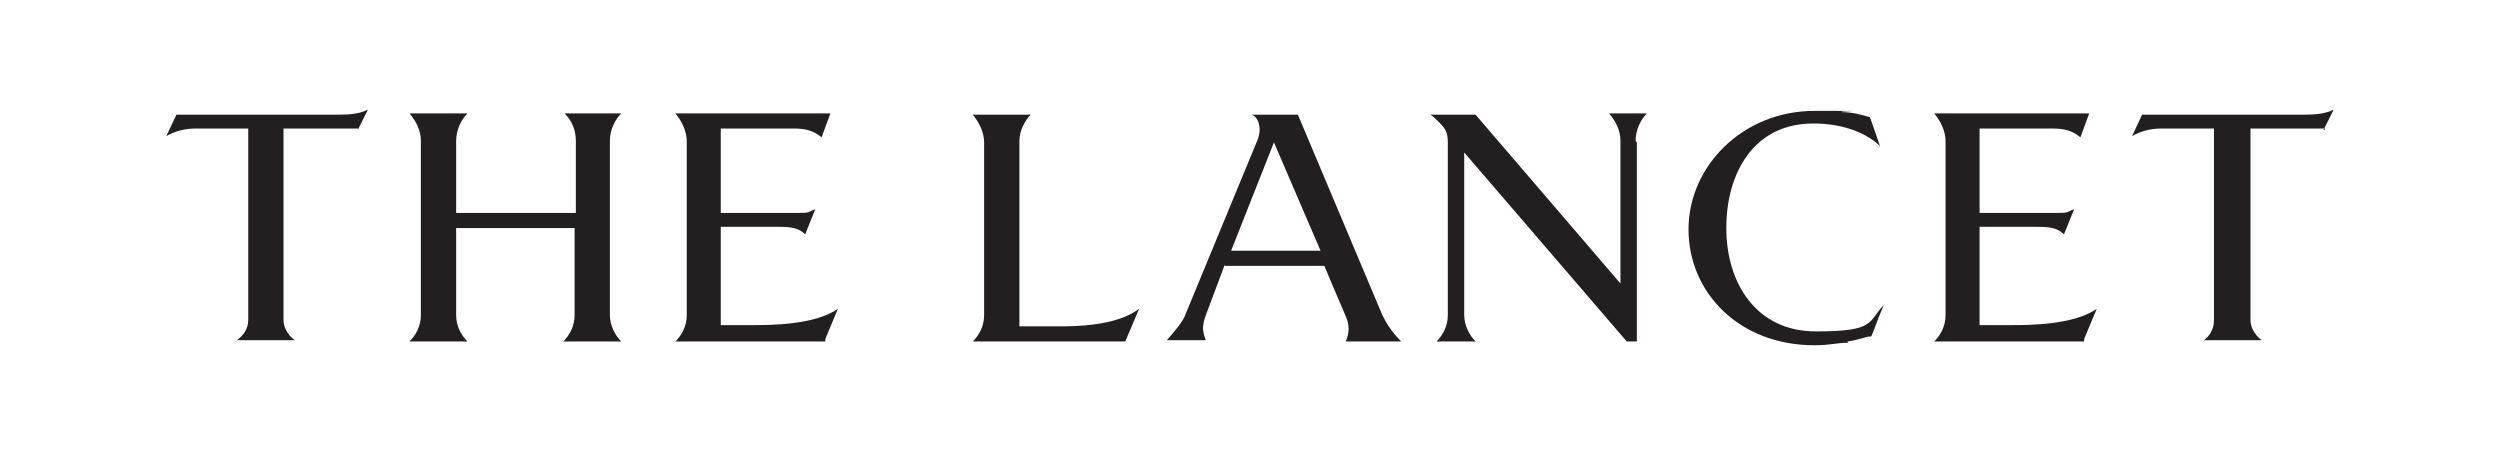 <?xml version="1.0" encoding="UTF-8"?>
<svg xmlns="http://www.w3.org/2000/svg" version="1.1" viewBox="0 0 198.4 36.2">
  <defs>
    <style>
      .cls-1 {
        fill: #231f20;
      }
    </style>
  </defs>
  <!-- Generator: Adobe Illustrator 28.7.0, SVG Export Plug-In . SVG Version: 1.2.0 Build 136)  -->
  <g>
    <g id="Livello_1">
      <g id="Layer_1">
        <g>
          <path class="cls-1" d="M36.2,18.1v6.9c0,.9.4,1.6.9,2.1h-4.6c.5-.5.9-1.2.9-2.1v-13.8c0-.9-.4-1.6-.9-2.2h4.6c-.5.5-.9,1.3-.9,2.2v5.7h9.5v-5.7c0-.9-.3-1.6-.9-2.2h4.5c-.5.5-.9,1.3-.9,2.2v13.8c0,.8.4,1.6.9,2.1h-4.6c.5-.5.9-1.2.9-2.1v-6.9h-9.5,0Z"/>
          <path class="cls-1" d="M65.5,27.1h-11.9c.5-.5.9-1.2.9-2.1v-13.8c0-.8-.4-1.6-.9-2.2h12.3l-.7,1.9c-.6-.5-1.2-.7-2.2-.7h-5.8v6.7h5.4c1.9,0,1.3,0,2.1-.3l-.8,2c-.5-.5-1.1-.6-2.1-.6h-4.6v7.8h2.7c1.1,0,4.8,0,6.6-1.3l-1,2.4v.2Z"/>
          <path class="cls-1" d="M165.4,27.1h-11.9c.5-.5.9-1.2.9-2.1v-13.8c0-.8-.4-1.6-.9-2.2h12.3l-.7,1.9c-.6-.5-1.2-.7-2.2-.7h-5.8v6.7h5.4c1.9,0,1.3,0,2.1-.3l-.8,2c-.5-.5-1.1-.6-2.1-.6h-4.6v7.8h2.7c1.1,0,4.8,0,6.6-1.3l-1,2.4v.2Z"/>
          <path class="cls-1" d="M80.9,11.2v14.7h3.1c1.2,0,4.6,0,6.4-1.4l-1.1,2.6h-12.1c.5-.5.9-1.2.9-2.1v-13.7c0-.8-.4-1.6-.9-2.2h4.6c-.5.5-.9,1.3-.9,2.1Z"/>
          <path class="cls-1" d="M97.2,21c-.3.8-1.5,4-1.5,4-.3.8-.3,1.3,0,2h-3.1c.7-.8,1.3-1.5,1.5-2.1l5.7-13.8c.4-1,0-1.9-.5-2h3.7l6.7,15.9c.3.6.7,1.3,1.5,2.1h-4.4c.3-.7.3-1.3,0-2,0,0-1.5-3.5-1.7-4h-8,.1ZM104.8,19.9l-3.7-8.6-3.4,8.6h7.1Z"/>
          <path class="cls-1" d="M129.9,11.3v15.8h-.8l-12.9-15v12.9c0,.8.4,1.6.9,2.1h-3.1c.5-.5.9-1.2.9-2.1v-13.7c0-.8-.2-1.1-.7-1.6-.3-.3-.5-.5-.7-.6h3.6l11.5,13.4v-11.3c0-.9-.4-1.6-.9-2.2h3c-.5.5-.9,1.3-.9,2.2h0Z"/>
          <path class="cls-1" d="M146.7,27.2c-1,0-1.4.2-2.7.2-6,0-10-4.2-10-9.2s4.3-9.4,10-9.4,1.6,0,2.2.1c.8,0,1.5.2,2.2.4l.8,2.3c-.9-.9-2.7-1.8-5.3-1.8-4.7,0-6.9,3.9-6.9,8.3s2.4,8.2,7.1,8.2,4.1-.7,5.4-2.1c-.6,1.4-.8,2.1-1,2.5-.5,0-1,.3-1.9.4h0Z"/>
          <path class="cls-1" d="M28.4,10.2h-5.9v15.2c0,.8.6,1.4.9,1.6h-4.6c.4-.3.9-.8.9-1.6v-15.2h-4.2c-.8,0-1.6.2-2.3.6l.8-1.7h12.9c1,0,1.7-.1,2.3-.4l-.8,1.6h0Z"/>
          <path class="cls-1" d="M184.5,10.2h-5.9v15.2c0,.8.6,1.4.9,1.6h-4.6c.4-.3.8-.8.8-1.6v-15.2h-4.2c-.8,0-1.6.2-2.3.6l.8-1.7h12.9c1,0,1.7-.1,2.3-.4l-.8,1.6h.1Z"/>
        </g>
      </g>
    </g>
  </g>
</svg>